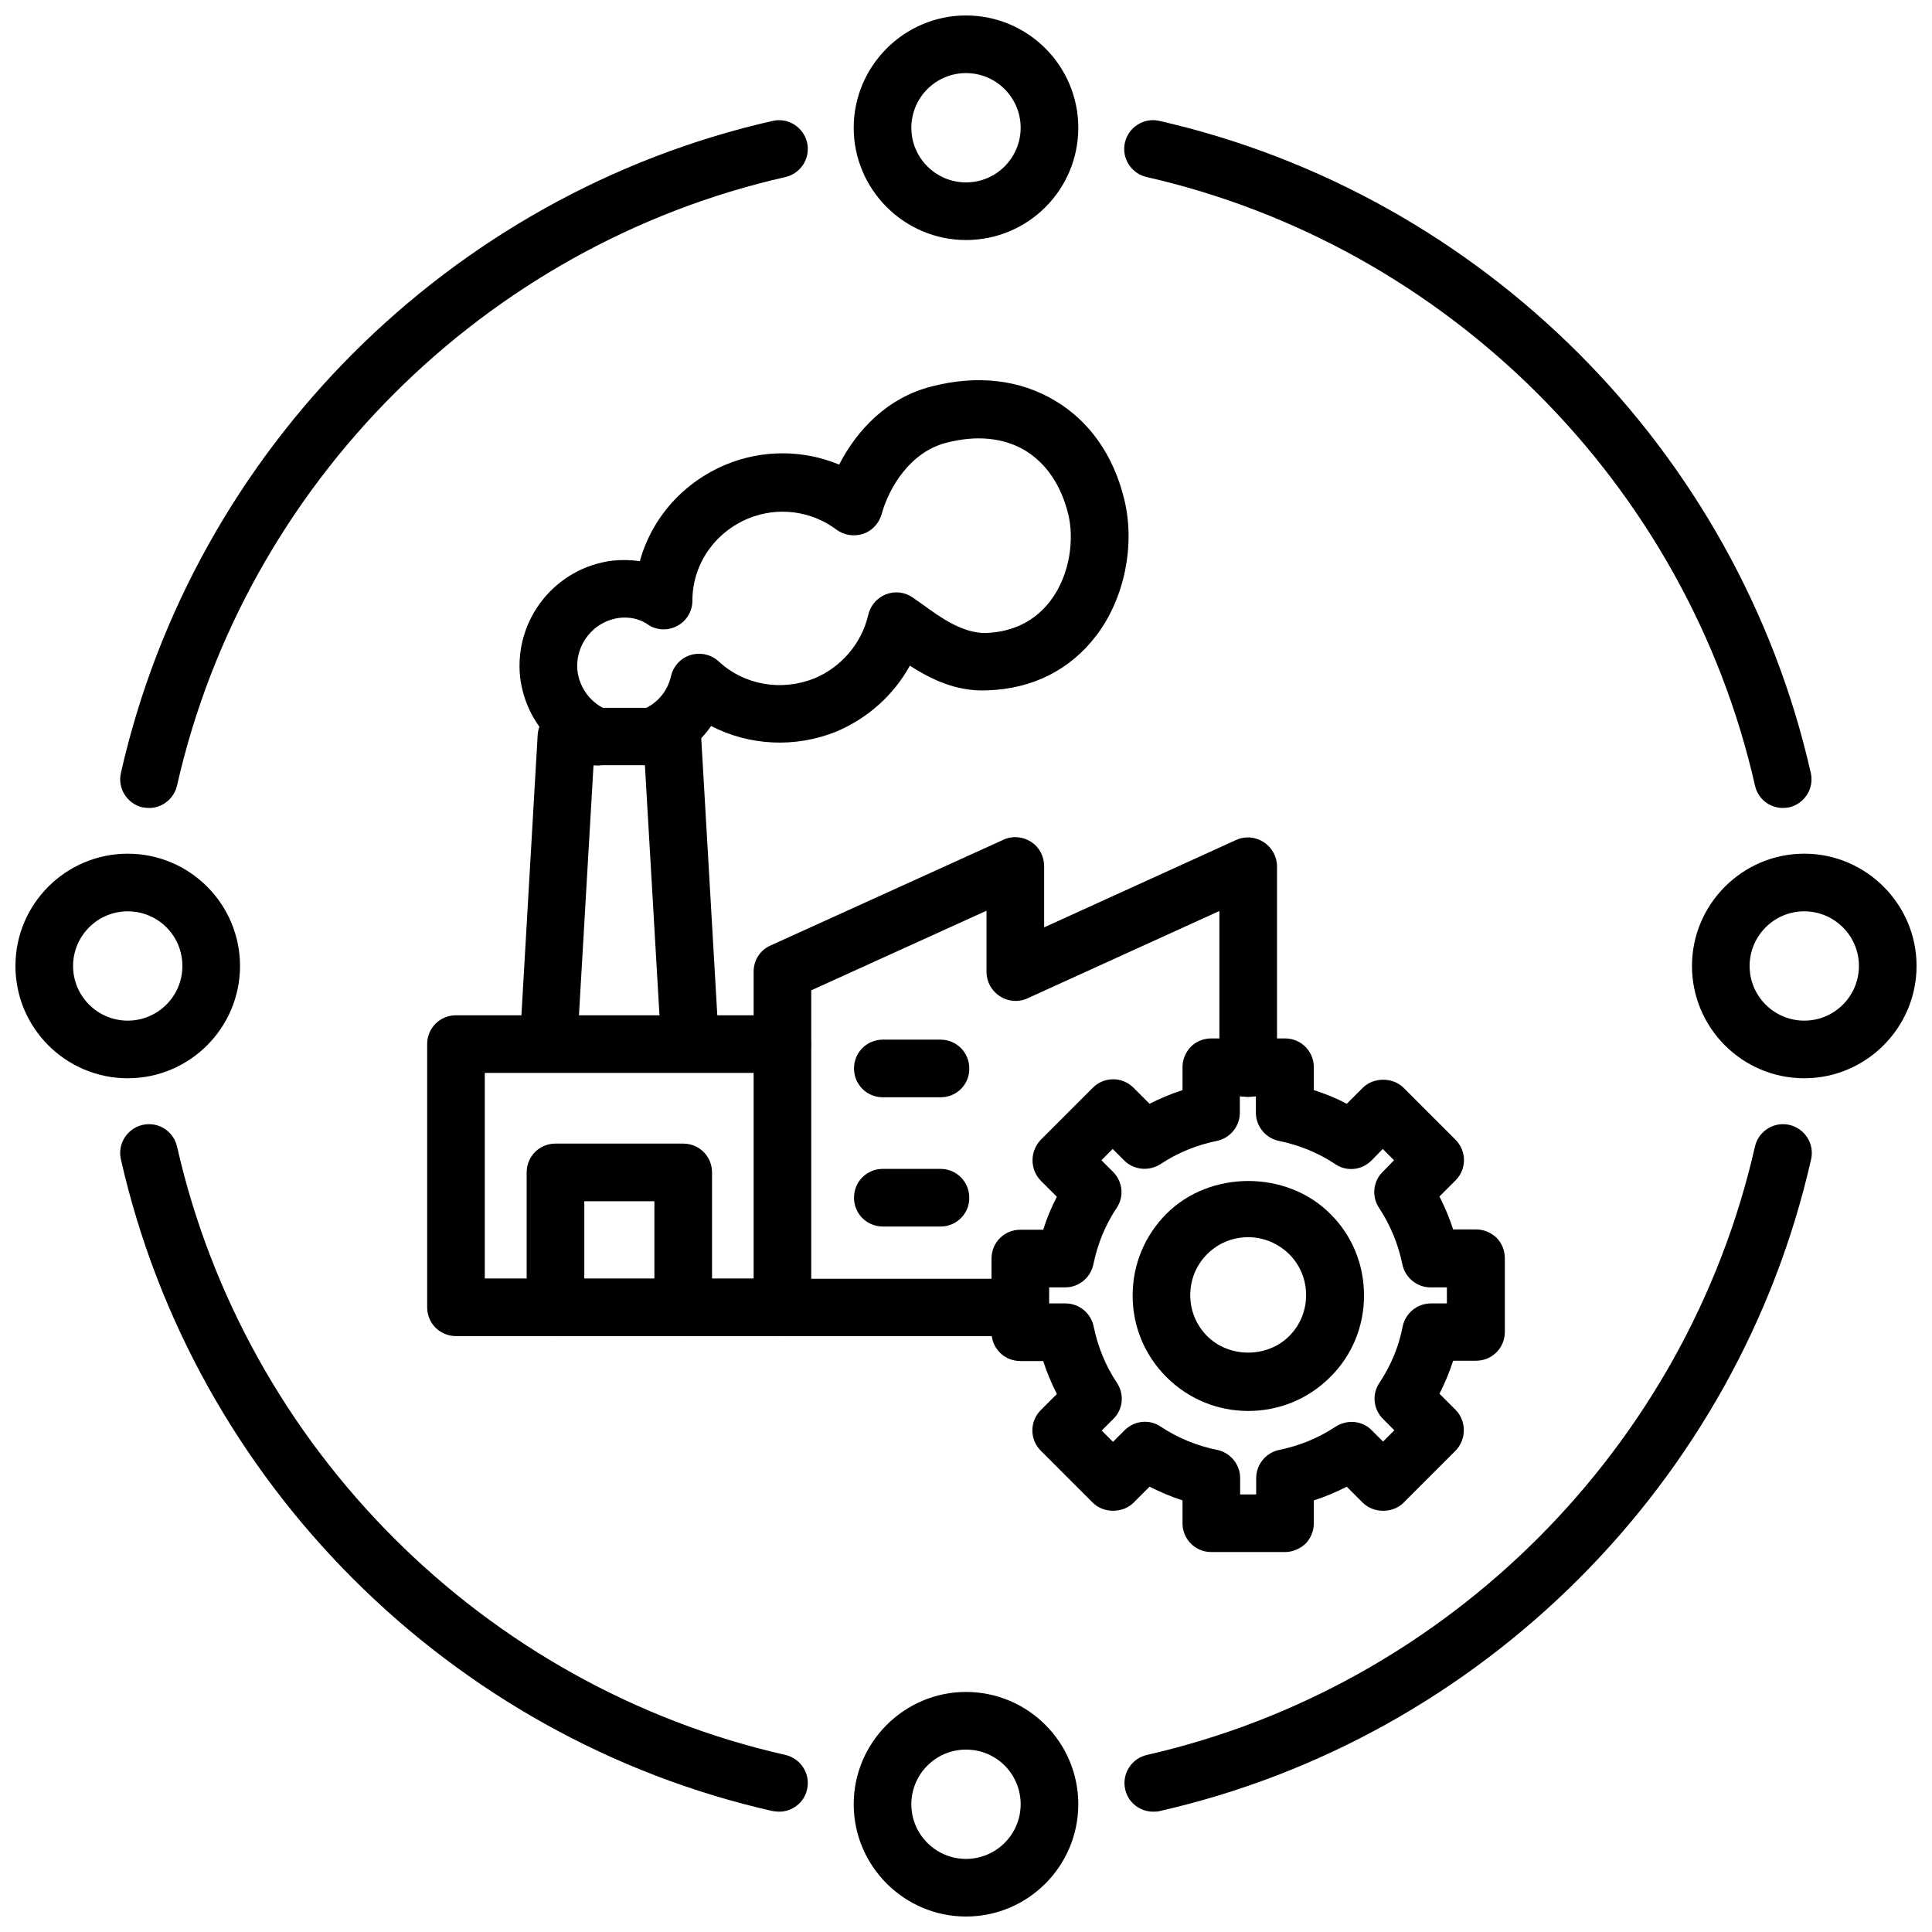 <?xml version="1.0" encoding="UTF-8"?>
<!-- Uploaded to: SVG Repo, www.svgrepo.com, Generator: SVG Repo Mixer Tools -->
<svg width="800px" height="800px" version="1.1" viewBox="144 144 512 512" xmlns="http://www.w3.org/2000/svg">
 <defs>
  <clipPath id="d">
   <path d="m370 148.09h60v59.906h-60z"/>
  </clipPath>
  <clipPath id="c">
   <path d="m148.09 370h59.906v60h-59.906z"/>
  </clipPath>
  <clipPath id="b">
   <path d="m370 592h60v59.902h-60z"/>
  </clipPath>
  <clipPath id="a">
   <path d="m592 370h59.902v60h-59.902z"/>
  </clipPath>
 </defs>
 <path d="m474.78 517.92c-8.188 0-15.902-3.227-21.648-8.973-5.824-5.824-8.973-13.461-8.973-21.648s3.227-15.902 8.973-21.648c11.57-11.57 31.805-11.57 43.375 0 5.824 5.746 8.973 13.461 8.973 21.648s-3.148 15.902-8.973 21.648c-5.824 5.824-13.539 8.973-21.727 8.973zm0-46.051c-4.094 0-7.949 1.574-10.863 4.488-2.914 2.914-4.488 6.769-4.488 10.863s1.574 7.949 4.488 10.863c5.824 5.824 15.902 5.824 21.727 0 2.914-2.914 4.488-6.769 4.488-10.863s-1.574-7.949-4.488-10.863c-2.91-2.836-6.769-4.488-10.863-4.488z"/>
 <path d="m484.54 555.31h-19.523c-4.25 0-7.637-3.387-7.637-7.637v-6.062c-2.992-0.945-5.902-2.203-8.738-3.621l-4.25 4.25c-2.832 2.832-7.949 2.832-10.785 0l-13.777-13.777c-2.992-2.992-2.992-7.793 0-10.785l4.25-4.25c-1.418-2.832-2.676-5.746-3.621-8.738h-6.062c-4.25 0-7.637-3.387-7.637-7.637v-19.523c0-4.25 3.387-7.637 7.637-7.637h6.062c0.945-2.992 2.125-5.902 3.621-8.738l-4.25-4.25c-1.418-1.418-2.203-3.387-2.203-5.434s0.789-3.938 2.203-5.434l13.777-13.777c2.992-2.992 7.793-2.992 10.785 0l4.25 4.25c2.832-1.418 5.746-2.676 8.738-3.621v-6.062c0-2.047 0.789-3.938 2.203-5.434 1.418-1.418 3.387-2.203 5.434-2.203h19.523c4.25 0 7.637 3.387 7.637 7.637v6.062c2.992 0.945 5.902 2.125 8.738 3.621l4.25-4.25c2.832-2.832 7.949-2.832 10.785 0l13.777 13.777c2.992 2.992 2.992 7.793 0 10.785l-4.25 4.25c1.418 2.832 2.676 5.746 3.621 8.738h6.062c2.047 0 3.938 0.789 5.434 2.203 1.418 1.418 2.203 3.387 2.203 5.434v19.523c0 4.25-3.387 7.637-7.637 7.637l-6.062 0.008c-0.945 2.992-2.203 5.902-3.621 8.738l4.25 4.25c1.418 1.418 2.203 3.387 2.203 5.434 0 2.047-0.789 3.938-2.203 5.434l-13.777 13.777c-2.832 2.832-7.949 2.832-10.785 0l-4.25-4.25c-2.832 1.418-5.746 2.676-8.738 3.621v6.062c0 2.047-0.789 3.938-2.203 5.434-1.496 1.332-3.387 2.195-5.434 2.195zm-11.887-15.27h4.25v-4.328c0-3.621 2.598-6.769 6.141-7.477 5.352-1.102 10.391-3.148 14.879-6.141 3.07-1.969 7.086-1.652 9.605 0.945l2.992 2.992 2.992-2.992-2.992-2.992c-2.598-2.598-2.992-6.613-0.945-9.605 2.992-4.488 5.117-9.523 6.141-14.879 0.707-3.543 3.856-6.141 7.477-6.141h4.25v-4.25h-4.328c-3.621 0-6.769-2.598-7.477-6.141-1.102-5.352-3.148-10.312-6.141-14.879-2.047-2.992-1.652-7.086 0.945-9.605l2.992-3.07-2.992-2.992-2.992 3.07c-2.598 2.598-6.613 2.992-9.605 0.945-4.488-2.992-9.523-5.039-14.879-6.141-3.543-0.707-6.141-3.856-6.141-7.477v-4.328h-4.25v4.328c0 3.621-2.598 6.769-6.141 7.477-5.352 1.102-10.391 3.148-14.879 6.141-3.07 1.969-7.086 1.574-9.605-0.945l-3.07-3.07-2.992 2.992 3.07 3.07c2.598 2.598 2.992 6.613 0.945 9.605-2.992 4.488-5.039 9.523-6.141 14.879-0.707 3.543-3.856 6.141-7.477 6.141l-4.25-0.004v4.25h4.328c3.621 0 6.769 2.598 7.477 6.141 1.102 5.352 3.148 10.391 6.141 14.879 2.047 3.07 1.652 7.086-0.945 9.605l-3.07 3.07 2.992 2.992 3.07-3.07c2.598-2.598 6.613-2.992 9.605-0.945 4.488 2.992 9.523 5.039 14.879 6.141 3.543 0.707 6.141 3.856 6.141 7.477z"/>
 <path d="m351.35 498.08h-86.512c-4.25 0-7.637-3.387-7.637-7.637v-69.746c0-4.25 3.387-7.637 7.637-7.637h86.434c4.25 0 7.637 3.387 7.637 7.637s-3.387 7.637-7.637 7.637h-78.797v54.473h78.801c4.25 0 7.637 3.387 7.637 7.637 0.074 4.176-3.387 7.637-7.562 7.637z"/>
 <path d="m414.41 498.08h-63.055c-4.25 0-7.637-3.387-7.637-7.637v-88.953c0-2.992 1.73-5.746 4.488-6.926l61.715-28.023c2.363-1.102 5.117-0.867 7.32 0.551s3.465 3.856 3.465 6.453v16.215l50.852-23.145c2.363-1.102 5.117-0.867 7.32 0.551s3.543 3.856 3.543 6.453v53.449c0 4.25-3.387 7.637-7.637 7.637s-7.637-3.387-7.637-7.637v-41.645l-50.852 23.145c-2.363 1.102-5.117 0.867-7.32-0.551s-3.543-3.856-3.543-6.453v-16.215l-46.445 21.098v76.438h55.418c4.25 0 7.637 3.387 7.637 7.637 0 4.098-3.383 7.559-7.633 7.559z"/>
 <path d="m393.31 434.79h-15.352c-4.25 0-7.637-3.387-7.637-7.637s3.387-7.637 7.637-7.637h15.273c4.25 0 7.637 3.387 7.637 7.637 0.074 4.25-3.387 7.637-7.559 7.637z"/>
 <path d="m393.31 469.04h-15.352c-4.25 0-7.637-3.387-7.637-7.637s3.387-7.637 7.637-7.637h15.273c4.25 0 7.637 3.387 7.637 7.637 0.074 4.176-3.387 7.637-7.559 7.637z"/>
 <path d="m325.06 498c-4.25 0-7.637-3.387-7.637-7.637v-28.023h-18.578v28.023c0 4.25-3.387 7.637-7.637 7.637s-7.637-3.387-7.637-7.637v-35.66c0-4.25 3.387-7.637 7.637-7.637h33.852c4.25 0 7.637 3.387 7.637 7.637v35.66c-0.004 4.254-3.465 7.637-7.637 7.637z"/>
 <path d="m326.87 428.26c-4.016 0-7.398-3.148-7.637-7.164l-4.328-74.312h-13.617l-4.328 74.312c-0.234 4.172-3.856 7.398-8.031 7.164-4.172-0.234-7.398-3.856-7.164-8.031l4.723-81.477c0.234-4.016 3.543-7.164 7.637-7.164h28.023c4.016 0 7.398 3.148 7.637 7.164l4.723 81.477c0.234 4.172-2.992 7.793-7.164 8.031h-0.473z"/>
 <path d="m316.79 346.79c-3.07 0-5.984-1.891-7.164-4.961 0-0.078-0.078-0.156-0.078-0.234-0.078 0.156-0.078 0.234-0.156 0.395-1.496 3.938-5.902 5.902-9.918 4.328-9.605-3.699-16.375-12.516-17.633-22.828-1.652-15.352 9.367-29.125 24.641-30.938 2.441-0.234 4.801-0.156 7.086 0.156 3.148-11.414 11.492-20.941 22.984-25.664 9.605-3.938 20.387-3.856 29.836 0.078 4.644-9.055 12.676-17.711 24.48-20.703 12.121-3.148 23.457-1.812 32.746 3.777 9.133 5.434 15.508 14.484 18.344 26.215 2.914 11.965 0.078 26.137-7.398 35.977-6.926 9.133-16.926 14.168-28.891 14.562-8.344 0.395-15.113-3.07-20.547-6.535-4.25 7.715-11.098 13.934-19.523 17.477-10.941 4.41-23.145 3.699-33.141-1.496-3.148 4.566-7.715 8.109-13.066 10.156-0.871 0.078-1.738 0.238-2.602 0.238zm-7.242-39.125c-0.473 0-0.867 0-1.34 0.078-6.848 0.789-11.887 7.086-11.18 14.012 0.551 4.644 3.621 8.66 7.949 10.391 2.203 0.867 3.777 2.598 4.488 4.723 0.707-2.125 2.363-3.938 4.566-4.723 3.938-1.496 6.848-4.801 7.793-8.973 0.629-2.676 2.598-4.801 5.195-5.59 2.598-0.789 5.434-0.156 7.477 1.73 6.691 6.219 16.531 7.949 25.27 4.488 7.242-2.992 12.594-9.367 14.328-16.848 0.551-2.441 2.281-4.488 4.644-5.434 2.363-0.945 5.039-0.629 7.086 0.789 0.867 0.629 1.891 1.34 2.914 2.047 4.644 3.387 10.312 7.398 16.375 7.398 7.32-0.234 13.145-3.148 17.238-8.5 5.434-7.164 6.297-16.766 4.723-23.066-1.891-7.637-5.824-13.383-11.336-16.766-5.746-3.465-13.066-4.172-21.098-2.047-9.367 2.441-15.035 11.73-17.004 18.895-0.707 2.441-2.519 4.41-4.879 5.195-2.363 0.789-5.039 0.395-7.086-1.102-6.691-5.039-15.586-6.141-23.301-2.992-8.973 3.699-14.879 12.203-14.879 21.805 0 2.754-1.496 5.273-3.856 6.613-2.363 1.34-5.273 1.34-7.637-0.078-2.047-1.496-4.25-2.047-6.453-2.047z"/>
 <path d="m183.52 358.12c-0.551 0-1.102-0.078-1.73-0.156-4.094-0.945-6.691-5.039-5.746-9.133 19.363-85.57 87.141-153.35 172.71-172.79 4.094-0.945 8.188 1.652 9.133 5.746 0.945 4.094-1.652 8.188-5.746 9.133-79.824 18.105-143.11 81.395-161.22 161.22-0.789 3.543-3.938 5.984-7.398 5.984z"/>
 <path d="m449.59 624.11c-3.465 0-6.613-2.363-7.398-5.902-0.945-4.094 1.652-8.188 5.746-9.133 79.824-18.184 143.04-81.477 161.14-161.22 0.945-4.094 5.039-6.691 9.133-5.746 4.094 0.945 6.691 5.039 5.746 9.133-19.363 85.488-87.145 153.27-172.63 172.71-0.633 0.156-1.184 0.156-1.734 0.156z"/>
 <path d="m350.48 624.11c-0.551 0-1.102-0.078-1.73-0.156-85.57-19.363-153.35-87.223-172.71-172.71-0.945-4.094 1.652-8.188 5.746-9.133 4.172-0.945 8.188 1.652 9.133 5.746 18.105 79.824 81.398 143.11 161.22 161.22 4.094 0.945 6.691 5.039 5.746 9.133-0.785 3.543-3.938 5.902-7.398 5.902z"/>
 <path d="m616.48 358.12c-3.465 0-6.613-2.363-7.398-5.984-18.109-79.742-81.398-143.04-161.22-161.22-4.094-0.945-6.691-5.039-5.746-9.133 0.945-4.094 5.039-6.691 9.133-5.746 85.566 19.523 153.27 87.301 172.63 172.79 0.945 4.094-1.652 8.188-5.746 9.133-0.551 0.074-1.102 0.156-1.652 0.156z"/>
 <g clip-path="url(#d)">
  <path d="m400 207.61c-16.375 0-29.758-13.383-29.758-29.758 0-16.371 13.383-29.754 29.758-29.754 16.453 0 29.758 13.383 29.758 29.758-0.004 16.449-13.309 29.754-29.758 29.754zm0-44.238c-8.031 0-14.484 6.535-14.484 14.484 0 8.031 6.535 14.484 14.484 14.484 8.031 0 14.484-6.535 14.484-14.484 0-7.953-6.457-14.484-14.484-14.484z"/>
 </g>
 <g clip-path="url(#c)">
  <path d="m177.85 429.75c-16.375 0-29.758-13.305-29.758-29.754 0-16.453 13.383-29.758 29.758-29.758 16.453 0 29.758 13.383 29.758 29.758-0.004 16.371-13.309 29.754-29.758 29.754zm0-44.238c-8.031 0-14.484 6.535-14.484 14.484 0 8.031 6.535 14.484 14.484 14.484 7.949 0 14.484-6.457 14.484-14.484 0-8.031-6.457-14.484-14.484-14.484z"/>
 </g>
 <g clip-path="url(#b)">
  <path d="m400 651.9c-16.375 0-29.758-13.383-29.758-29.758s13.383-29.758 29.758-29.758c16.453 0 29.758 13.383 29.758 29.758-0.004 16.375-13.309 29.758-29.758 29.758zm0-44.238c-8.031 0-14.484 6.535-14.484 14.484 0 8.031 6.535 14.484 14.484 14.484 8.031 0 14.484-6.535 14.484-14.484 0-8.031-6.457-14.484-14.484-14.484z"/>
 </g>
 <g clip-path="url(#a)">
  <path d="m622.15 429.75c-16.453 0-29.758-13.383-29.758-29.758s13.383-29.758 29.758-29.758 29.758 13.383 29.758 29.758c-0.004 16.375-13.387 29.758-29.758 29.758zm0-44.238c-8.031 0-14.484 6.535-14.484 14.484 0 8.031 6.535 14.484 14.484 14.484 8.031 0 14.484-6.535 14.484-14.484 0-8.031-6.535-14.484-14.484-14.484z"/>
 </g>
</svg>